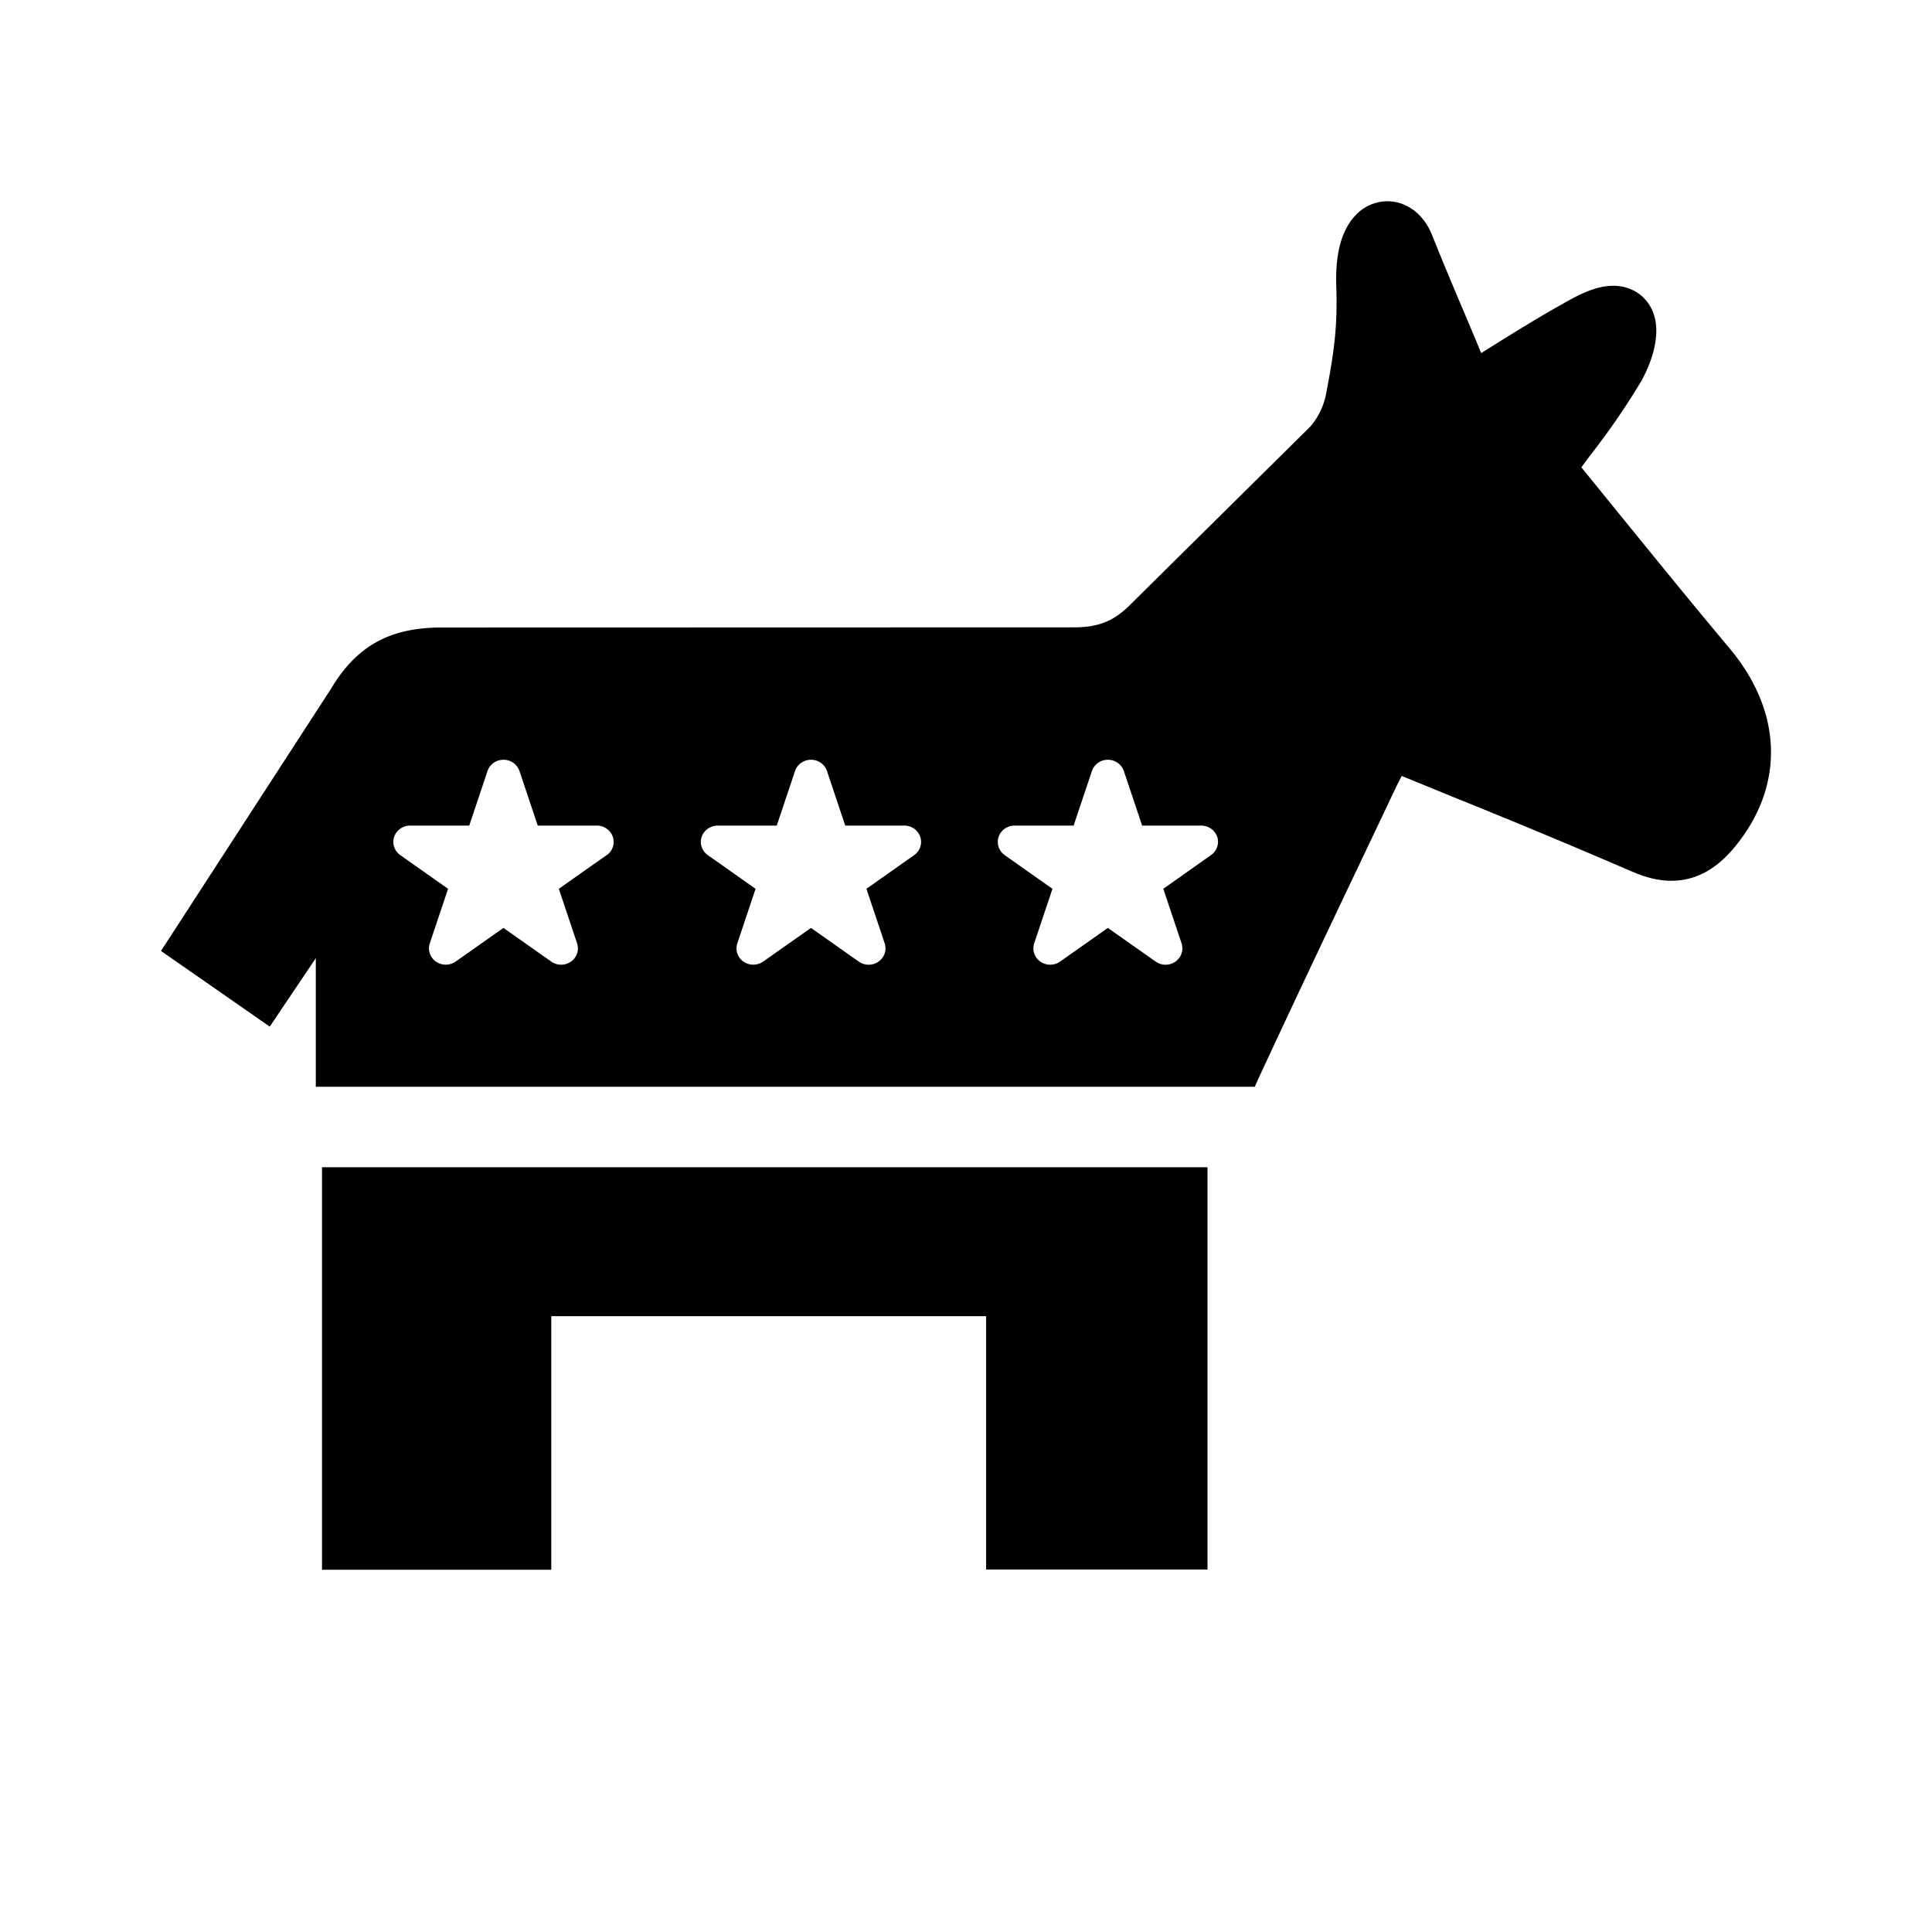 <svg xmlns="http://www.w3.org/2000/svg" width="24" height="24" viewBox="0 0 24 24">
  <path fill-rule="evenodd" d="M21.488 8.057c.658.787.683 1.705.067 2.458-.235.287-.494.426-.793.426-.153 0-.31-.037-.484-.112a97.673 97.673 0 0 0-2.23-.93l-.635-.26a4.17 4.17 0 0 0-.084.167l-.296.624c-.465.976-.945 1.986-1.407 2.983l-.039.087H3.923v-1.597l-.572.85L2 11.813l2.114-3.26c.318-.531.73-.758 1.374-.758h.037l7.804-.002h.016c.31 0 .506-.083.72-.306l2.214-2.19a.877.877 0 0 0 .196-.415c.097-.505.142-.827.125-1.316-.016-.414.066-.717.247-.9a.545.545 0 0 1 .388-.166c.237 0 .45.159.553.416.131.328.247.603.37.894.078.184.158.372.242.577l.043-.028c.33-.206.64-.4.963-.581l.03-.017c.15-.084.376-.211.604-.211.149 0 .284.054.38.152.337.342.03.926-.036 1.04a8.945 8.945 0 0 1-.62.902l-.12.161.44.542c.458.563.93 1.145 1.404 1.71zm-13.95 2.565a.2.2 0 0 0 .075-.226.208.208 0 0 0-.198-.14H6.68l-.227-.678a.208.208 0 0 0-.199-.14c-.09 0-.17.057-.198.14l-.227.678h-.734a.209.209 0 0 0-.199.14.2.2 0 0 0 .076.226l.594.419-.227.678a.2.2 0 0 0 .076.226.214.214 0 0 0 .245 0l.594-.418.594.418a.212.212 0 0 0 .245 0 .199.199 0 0 0 .076-.226l-.227-.678.595-.419zm3.819 0a.2.2 0 0 0 .075-.226.208.208 0 0 0-.198-.14H10.5l-.227-.678a.208.208 0 0 0-.199-.14c-.09 0-.17.057-.198.14l-.227.678h-.734a.21.21 0 0 0-.199.14.2.2 0 0 0 .076.226l.594.419-.227.678a.2.2 0 0 0 .076.226.214.214 0 0 0 .245 0l.594-.418.594.418a.213.213 0 0 0 .246 0 .2.2 0 0 0 .076-.226l-.227-.678.594-.419zm3.687 0l-.593.419.227.678a.2.2 0 0 1-.076.226.212.212 0 0 1-.246 0l-.594-.418-.593.418a.214.214 0 0 1-.246 0 .2.2 0 0 1-.076-.226l.227-.678-.594-.419a.2.2 0 0 1-.075-.226.208.208 0 0 1 .198-.14h.734l.227-.678a.208.208 0 0 1 .198-.14.21.21 0 0 1 .199.14l.227.678h.734c.09 0 .17.056.199.14a.2.2 0 0 1-.077.226zM4 19.5v-5h11v4.997h-2.75V16.35H6.848v3.15H4z"/>
</svg>
